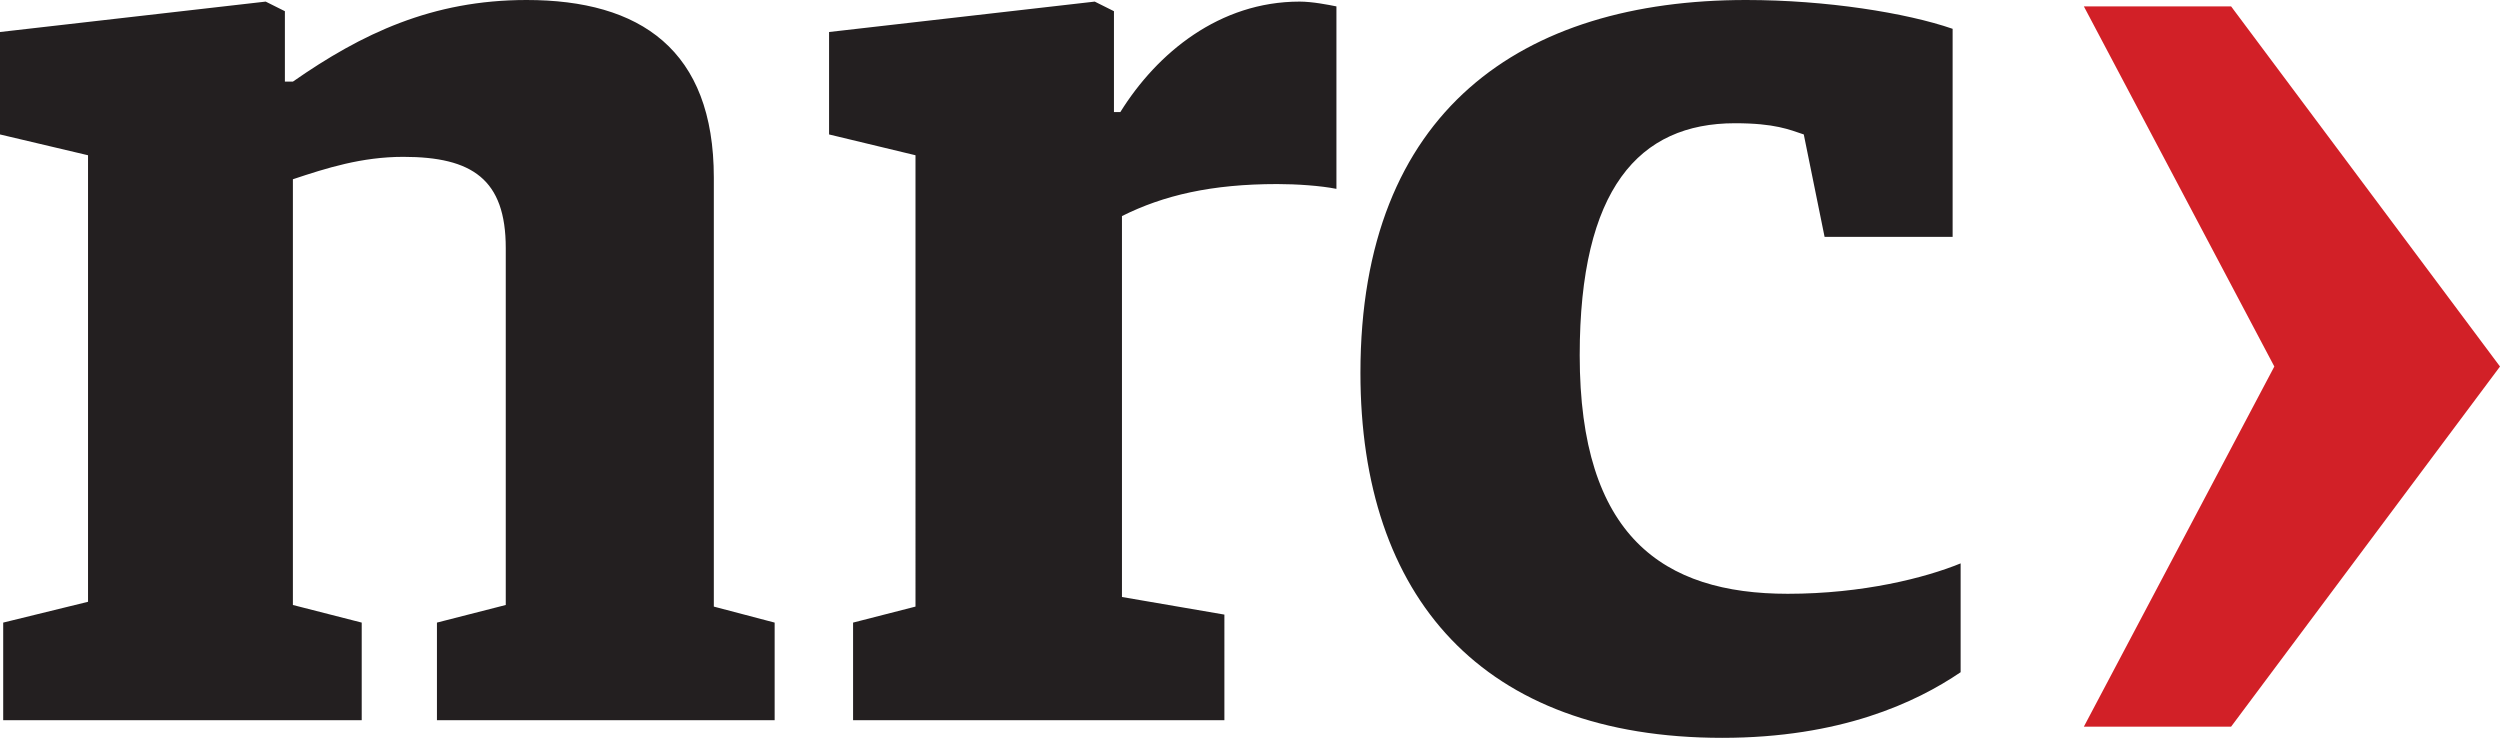 <?xml version="1.0" encoding="utf-8"?>
<!-- Generator: Adobe Illustrator 26.5.0, SVG Export Plug-In . SVG Version: 6.00 Build 0)  -->
<svg version="1.1" id="Layer_1" xmlns="http://www.w3.org/2000/svg" xmlns:xlink="http://www.w3.org/1999/xlink" x="0px" y="0px"
	 viewBox="0 0 156.2 46.1" style="enable-background:new 0 0 156.2 46.1;" xml:space="preserve">
<style type="text/css">
	.st0{fill:#D22027;}
	.st1{fill:#231F20;}
</style>
<path class="st0" d="M142.1,22.9L130.2,0.4h9.2l16.8,22.5l-16.8,22.5h-9.2L142.1,22.9"/>
<path class="st1" d="M0.2,38.9l5.3-1.3V9.7L0,8.4V2l16.6-1.9l1.2,0.6v4.4h0.5C22.6,2.1,27,0,32.9,0C40,0,44.6,3.1,44.6,11.1v26.8
	l3.8,1V45H27.3v-6.1l4.3-1.1V15.5c0-4.3-2.1-5.7-6.4-5.7c-2.6,0-4.8,0.7-6.9,1.4v26.6l4.3,1.1V45H0.2V38.9 M53.3,38.9l3.9-1V9.7
	l-5.4-1.3V2l16.6-1.9l1.2,0.6v6.3H70c2.3-3.7,6.2-6.9,11.2-6.9c0.8,0,1.8,0.2,2.3,0.3v11.4c-1-0.2-2.5-0.3-3.7-0.3
	c-4.1,0-7.1,0.7-9.7,2v23.8l6.4,1.1V45H53.3L53.3,38.9 M85,23.3C85,6.9,95.1,0,109.1,0c5,0,10,0.8,12.9,1.8v13h-8l-1.3-6.4
	c-0.9-0.3-1.8-0.7-4.3-0.7c-6,0-9.7,4.1-9.7,14.5c0,11.3,5.2,14.9,13,14.9c4.7,0,8.6-1,10.8-1.9V42c-2.8,1.9-7.5,4.1-14.9,4.1
	C92.6,46.1,85,37.3,85,23.3"/>
</svg>
